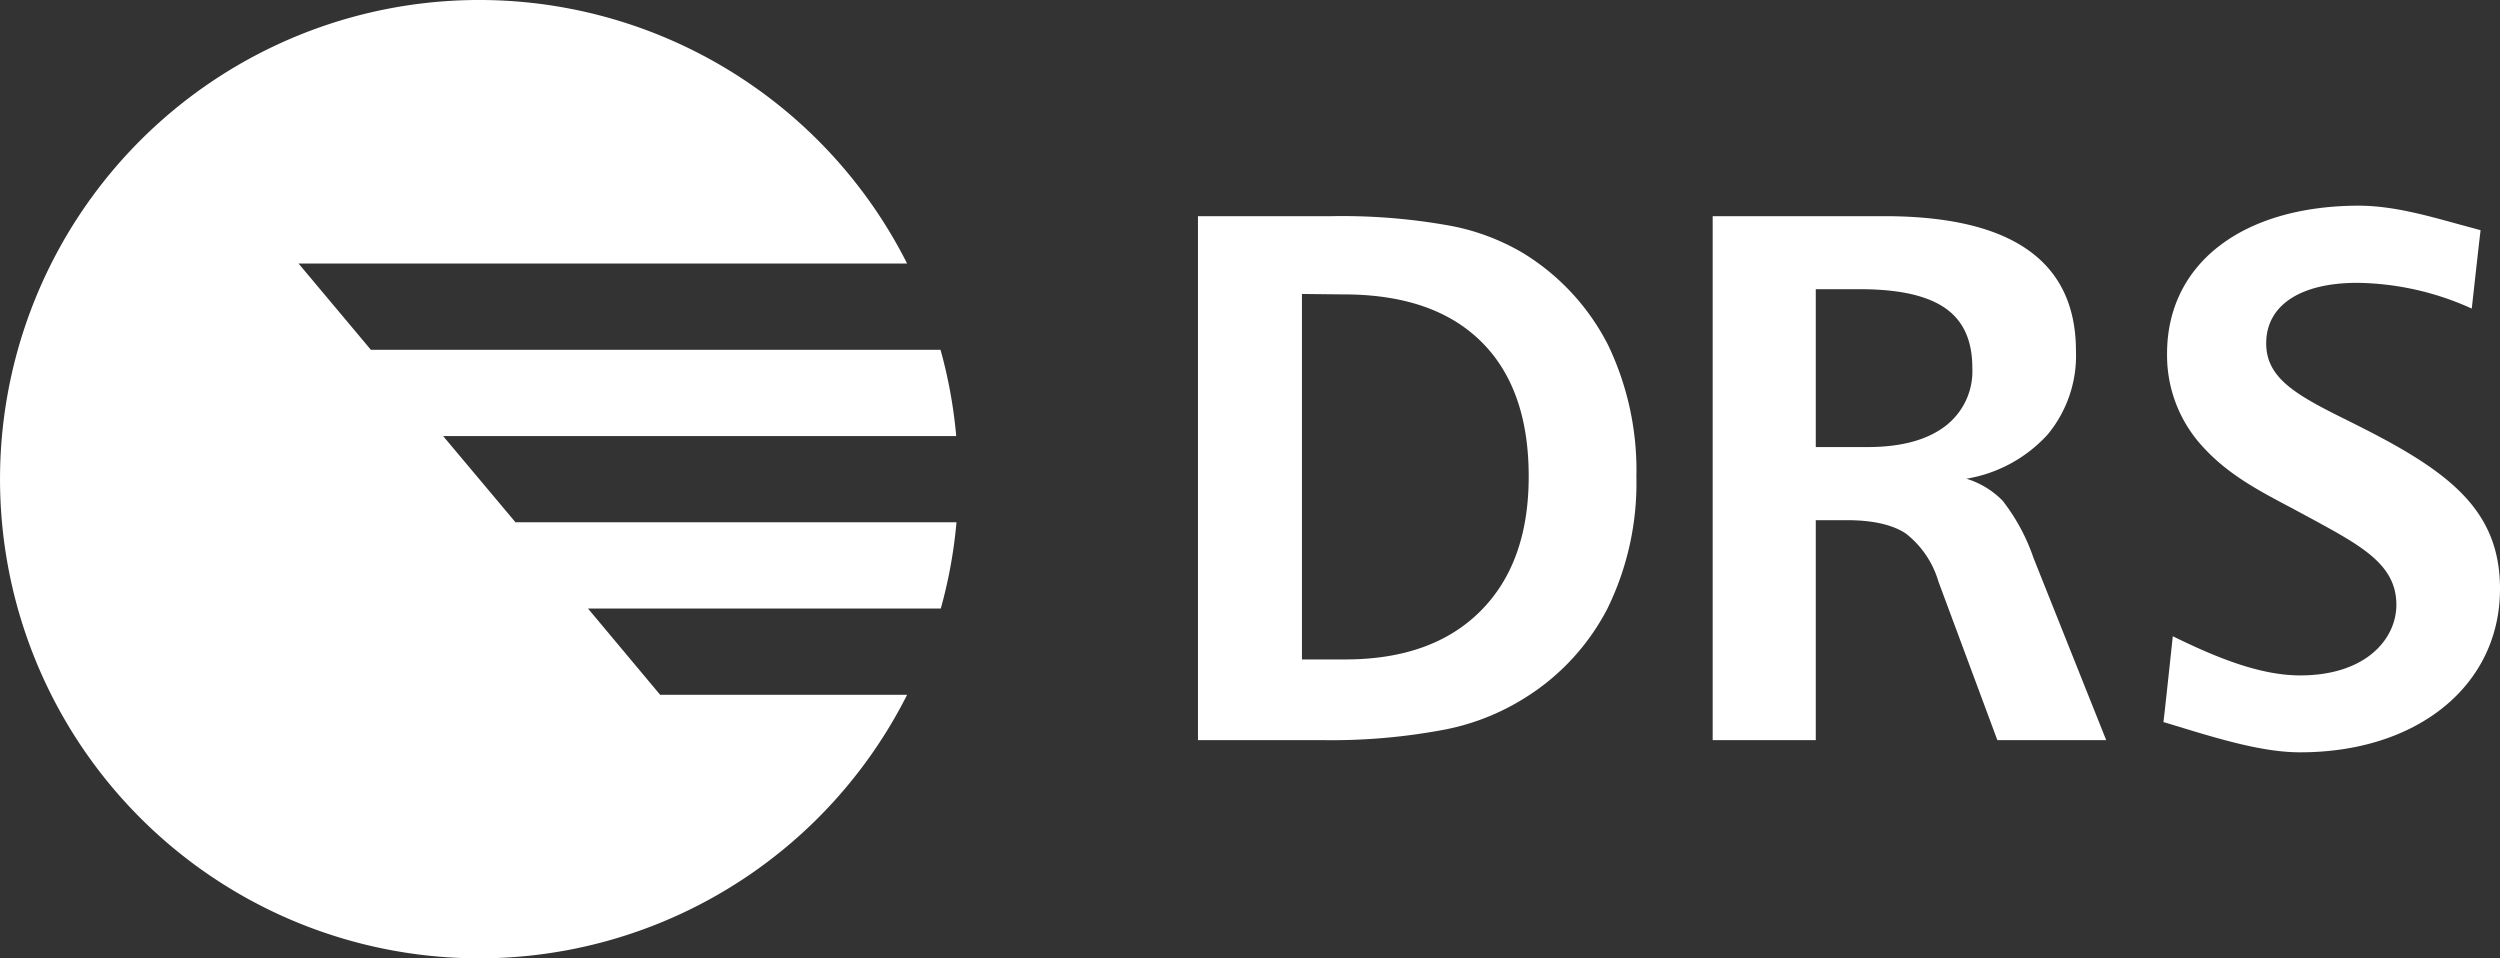 <?xml version="1.0" encoding="UTF-8"?> <svg xmlns="http://www.w3.org/2000/svg" viewBox="0 0 283.46 108.66"><rect x="0" y="0" width="283.46" height="108.66" fill="#333333" stroke="none"/><defs><style>.cls-1{fill:#fff;}</style></defs><g id="Layer_2" data-name="Layer 2"><g id="Layer_1-2" data-name="Layer 1"><path class="cls-1" d="M33.85,29.88h69a54.33,54.33,0,1,0,0,48.9h-28L66.67,69h40a54.27,54.27,0,0,0,1.78-9.78h-50l-8.21-9.78h58.18a54.43,54.43,0,0,0-1.78-9.78H42.05Z"></path><path class="cls-1" d="M135.83,24.51H151a68.69,68.69,0,0,1,12.95,1,25.37,25.37,0,0,1,8.8,3.22,26.07,26.07,0,0,1,9.59,10.41,32.81,32.81,0,0,1,3.2,14.92A32.32,32.32,0,0,1,182.26,69a26,26,0,0,1-9.72,10.35,26.51,26.51,0,0,1-9.14,3.45A68.67,68.67,0,0,1,150,83.92H135.83Zm11.79,8.82V74.77h4.89q9.87,0,15.35-5.48T173.33,54q0-10-5.45-15.33t-15.7-5.29Z"></path><path class="cls-1" d="M194.19,24.51h19.45q10.86,0,16.3,3.83t5.44,11.47a14,14,0,0,1-3.22,9.47,16,16,0,0,1-9.2,5,9.64,9.64,0,0,1,4.12,2.51,22.26,22.26,0,0,1,3.49,6.48l8.24,20.65H226.47l-6.69-18a10.71,10.71,0,0,0-3.68-5.42c-1.5-1-3.73-1.52-6.69-1.52h-3.53V83.92H194.19Zm11.69,8.28v17.9h5.87c3.79,0,6.72-.79,8.78-2.35a7.82,7.82,0,0,0,3.1-6.64c0-3.07-1-5.32-3.07-6.76s-5.28-2.15-9.68-2.15Z"></path><path class="cls-1" d="M245.71,40.09a15.28,15.28,0,0,0,4.16,10.68c2.84,3.08,6.29,4.89,9.93,6.81l2.23,1.2c5.83,3.17,9.68,5.26,9.68,9.8,0,3.84-3.42,8-10.91,8-4.65,0-9.68-2.11-14.44-4.44-.06.6-1,9.37-1.06,9.73l1.43.43c5.09,1.56,9.9,3,14.07,3,13.35,0,22.66-7.62,22.66-18.53,0-8.67-5.4-13.06-15.36-18.13l-1.4-.71c-6.08-3-9.75-4.89-9.75-9,0-4.3,3.86-6.86,10.31-6.86a32.2,32.2,0,0,1,13,2.92c.06-.56.94-8.52,1-8.89l-2.65-.72c-3.64-1-7.41-2.06-11.22-2.06C254.2,23.36,245.71,29.93,245.71,40.09Z"></path></g></g></svg> 